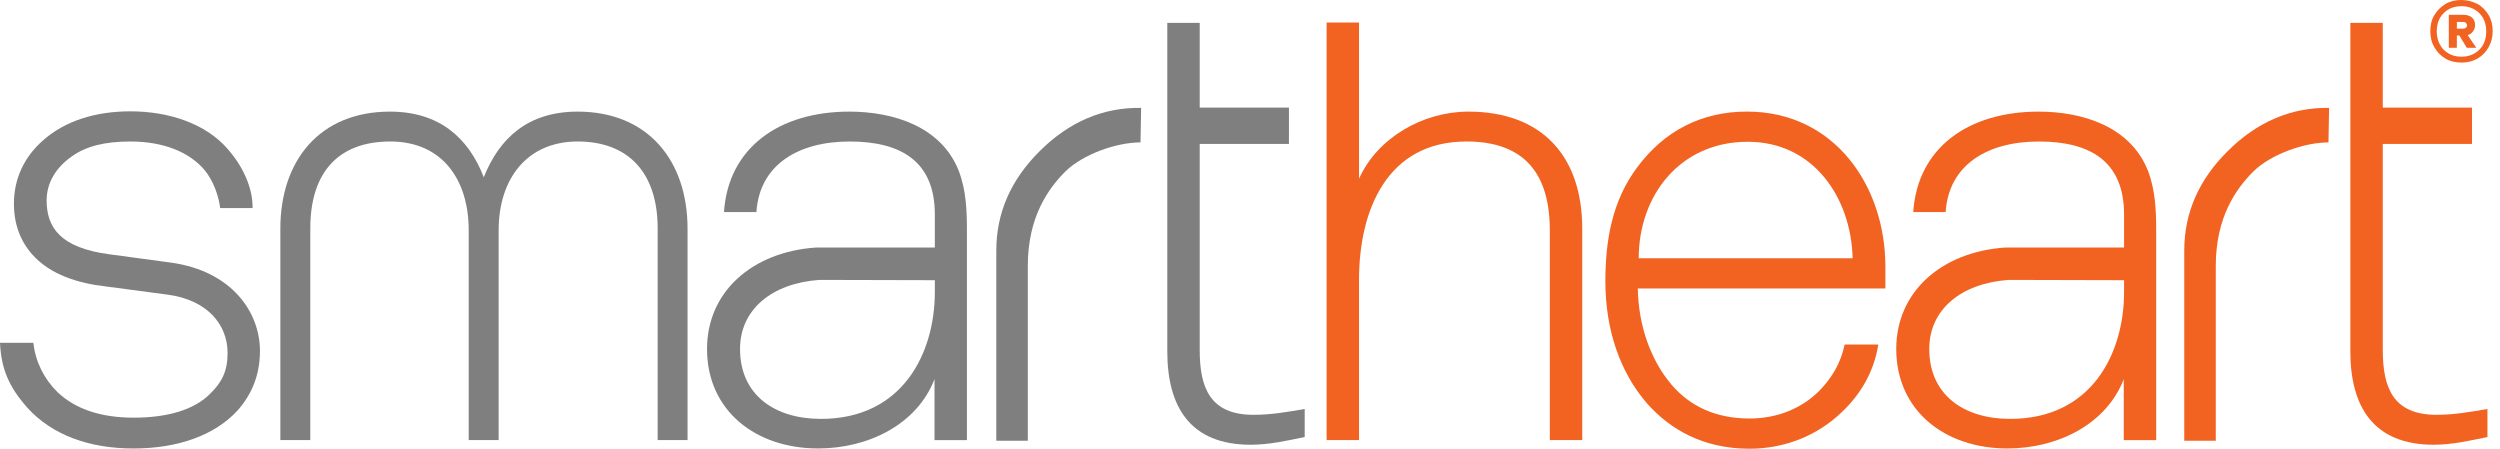 <svg width="156" height="28" viewBox="0 0 156 28" fill="none" xmlns="http://www.w3.org/2000/svg">
<path d="M98.732 27.462V14.271C98.732 9.791 96.266 6.965 91.623 6.965C88.792 6.965 85.939 8.6 84.803 11.157V1.406H82.781V27.462H84.803V17.462C84.803 13.135 86.538 8.829 91.507 8.829C95.185 8.829 96.709 10.905 96.709 14.386V27.462H98.732Z" fill="#F26221"/>
<path d="M115.607 16.117H102.256C102.256 12.155 104.876 8.848 109.036 8.848C113.14 8.829 115.509 12.309 115.605 16.117M117.648 16.636C117.648 11.597 114.469 6.963 109.017 6.963C106.186 6.963 103.854 8.156 102.159 10.444C100.579 12.559 100.176 15.04 100.176 17.558C100.176 20.597 101.1 23.232 102.758 25.154C104.202 26.789 106.265 28 109.173 28C111.465 28 113.488 27.115 114.952 25.693C116.087 24.616 116.935 23.212 117.206 21.5H115.106C114.855 22.693 114.296 23.577 113.565 24.346C112.466 25.462 110.945 26.115 109.173 26.115C106.996 26.115 105.417 25.306 104.299 23.999C103.009 22.48 102.238 20.327 102.199 18H117.648V16.636Z" fill="#F26221"/>
<path d="M145.333 6.732C142.964 6.693 140.824 7.618 139.015 9.424C137.203 11.213 136.298 13.289 136.298 15.636V27.501H138.264V16.598C138.264 13.541 139.536 11.771 140.615 10.694C141.694 9.637 143.774 8.886 145.297 8.886L145.335 6.732H145.333Z" fill="#F26221"/>
<path d="M155.217 27.268V25.519C154.118 25.712 153.117 25.884 152.038 25.884C149.341 25.884 148.685 24.212 148.685 21.846V8.982H154.253V6.713H148.685V1.426H146.662V21.924C146.662 25.405 148.126 27.752 151.864 27.752C153 27.752 154.098 27.501 155.217 27.27" fill="#F26221"/>
<path d="M134.546 14.482C134.546 13.155 134.506 11.887 134.026 10.637C132.928 7.888 129.943 6.965 127.206 6.965C122.852 6.965 119.655 9.195 119.385 13.234H121.408C121.601 10.272 124.027 8.83 127.226 8.83C130.425 8.83 132.542 10.061 132.542 13.388V18.215C132.542 22.06 130.519 26.139 125.434 26.139C122.564 26.139 120.386 24.657 120.386 21.773C120.386 19.331 122.352 17.677 125.337 17.466L132.793 17.485V15.446H125.126C121.137 15.717 118.326 18.215 118.326 21.773C118.326 25.618 121.351 27.984 125.26 27.984C128.362 27.984 131.424 26.503 132.523 23.658V27.466H134.546V27.485V14.482Z" fill="#F26221"/>
<path d="M16.222 21.905C16.222 19.463 14.45 16.906 10.655 16.385L6.822 15.867C3.76 15.462 2.91 14.194 2.91 12.502C2.91 11.426 3.469 10.463 4.491 9.753C5.378 9.118 6.551 8.83 8.132 8.83C10.232 8.83 11.81 9.503 12.737 10.58C13.373 11.329 13.661 12.348 13.739 12.983H15.761C15.781 11.733 15.165 10.388 14.22 9.312C12.853 7.716 10.542 6.947 8.134 6.947C6.034 6.947 4.05 7.505 2.604 8.832C1.545 9.795 0.869 11.102 0.869 12.717C0.869 13.987 1.274 15.044 2.005 15.87C3.141 17.158 4.913 17.679 6.571 17.87L10.483 18.389C12.911 18.716 14.201 20.234 14.201 22.023C14.201 23.177 13.835 23.869 13.102 24.581C12.101 25.58 10.443 26.062 8.343 26.062C6.397 26.062 4.759 25.58 3.584 24.466C2.736 23.62 2.217 22.581 2.08 21.39H0C0.077 23.025 0.559 24.139 1.695 25.429C3.236 27.14 5.567 27.986 8.321 27.986C11.075 27.986 13.407 27.178 14.853 25.582C15.72 24.583 16.22 23.39 16.22 21.911" fill="#807F80"/>
<path d="M71.203 6.732C68.815 6.693 66.695 7.618 64.885 9.424C63.074 11.213 62.169 13.289 62.169 15.636V27.501H64.135V16.598C64.135 13.541 65.407 11.771 66.486 10.694C67.564 9.637 69.645 8.886 71.168 8.886L71.207 6.732H71.203Z" fill="#807F80"/>
<path d="M42.903 27.462V14.271C42.903 10.002 40.417 6.965 36.045 6.965C32.983 6.965 31.171 8.58 30.189 11.061C29.225 8.58 27.396 6.965 24.334 6.965C19.96 6.965 17.494 10.004 17.494 14.271V27.462H19.363V14.251C19.363 10.771 21.098 8.829 24.354 8.829C27.609 8.829 29.247 11.232 29.247 14.366V27.462H31.116V14.366C31.116 11.155 32.888 8.829 36.047 8.829C39.206 8.829 41.038 10.771 41.038 14.251V27.462H42.907H42.903Z" fill="#807F80"/>
<path d="M81.413 27.268V25.519C80.315 25.712 79.313 25.884 78.215 25.884C75.518 25.884 74.862 24.212 74.862 21.846V8.982H80.43V6.713H74.862V1.426H72.839V21.924C72.839 25.405 74.283 27.752 78.041 27.752C79.197 27.752 80.295 27.501 81.411 27.27" fill="#807F80"/>
<path d="M60.337 14.482C60.337 13.155 60.298 11.887 59.818 10.637C58.719 7.888 55.734 6.965 52.998 6.965C48.644 6.965 45.447 9.195 45.176 13.234H47.2C47.393 10.272 49.819 8.83 53.018 8.83C56.216 8.83 58.334 10.061 58.334 13.388V18.215C58.334 22.06 56.311 26.139 51.226 26.139C48.355 26.139 46.178 24.657 46.178 21.773C46.178 19.331 48.144 17.677 51.129 17.466L58.585 17.485V15.446H50.918C46.929 15.717 44.118 18.215 44.118 21.773C44.118 25.618 47.142 27.984 51.052 27.984C54.154 27.984 57.216 26.503 58.314 23.658V27.466H60.337V27.485V14.482Z" fill="#807F80"/>
<path d="M153.308 1.367H153.693C153.77 1.367 153.828 1.386 153.867 1.424C153.907 1.461 153.944 1.52 153.944 1.578C153.944 1.654 153.925 1.694 153.867 1.731C153.828 1.771 153.751 1.789 153.693 1.789H153.308V1.365V1.367ZM154.444 1.56C154.444 1.367 154.387 1.213 154.251 1.098C154.116 0.982 153.942 0.925 153.731 0.925H152.806V2.982H153.308V2.213H153.462L153.925 2.982H154.521L153.982 2.193C154.116 2.153 154.233 2.076 154.31 1.962C154.407 1.846 154.444 1.712 154.444 1.558M153.597 3.538C153.134 3.538 152.769 3.384 152.478 3.096C152.208 2.808 152.054 2.424 152.054 1.962C152.054 1.501 152.188 1.116 152.478 0.828C152.749 0.54 153.134 0.387 153.597 0.387C154.059 0.387 154.424 0.54 154.715 0.828C155.005 1.116 155.14 1.501 155.14 1.962C155.14 2.424 155.005 2.808 154.715 3.096C154.424 3.384 154.059 3.538 153.597 3.538ZM153.597 0C153.211 0 152.883 0.077 152.595 0.25C152.307 0.424 152.075 0.655 151.902 0.943C151.728 1.231 151.651 1.578 151.651 1.942C151.651 2.307 151.728 2.654 151.902 2.942C152.075 3.25 152.307 3.481 152.595 3.654C152.883 3.828 153.231 3.905 153.597 3.905C153.962 3.905 154.29 3.828 154.598 3.654C154.887 3.481 155.118 3.25 155.292 2.942C155.466 2.635 155.543 2.307 155.543 1.942C155.543 1.578 155.466 1.231 155.292 0.943C155.118 0.655 154.887 0.404 154.598 0.25C154.29 0.097 153.962 0 153.597 0Z" fill="#F26221"/>
</svg>
